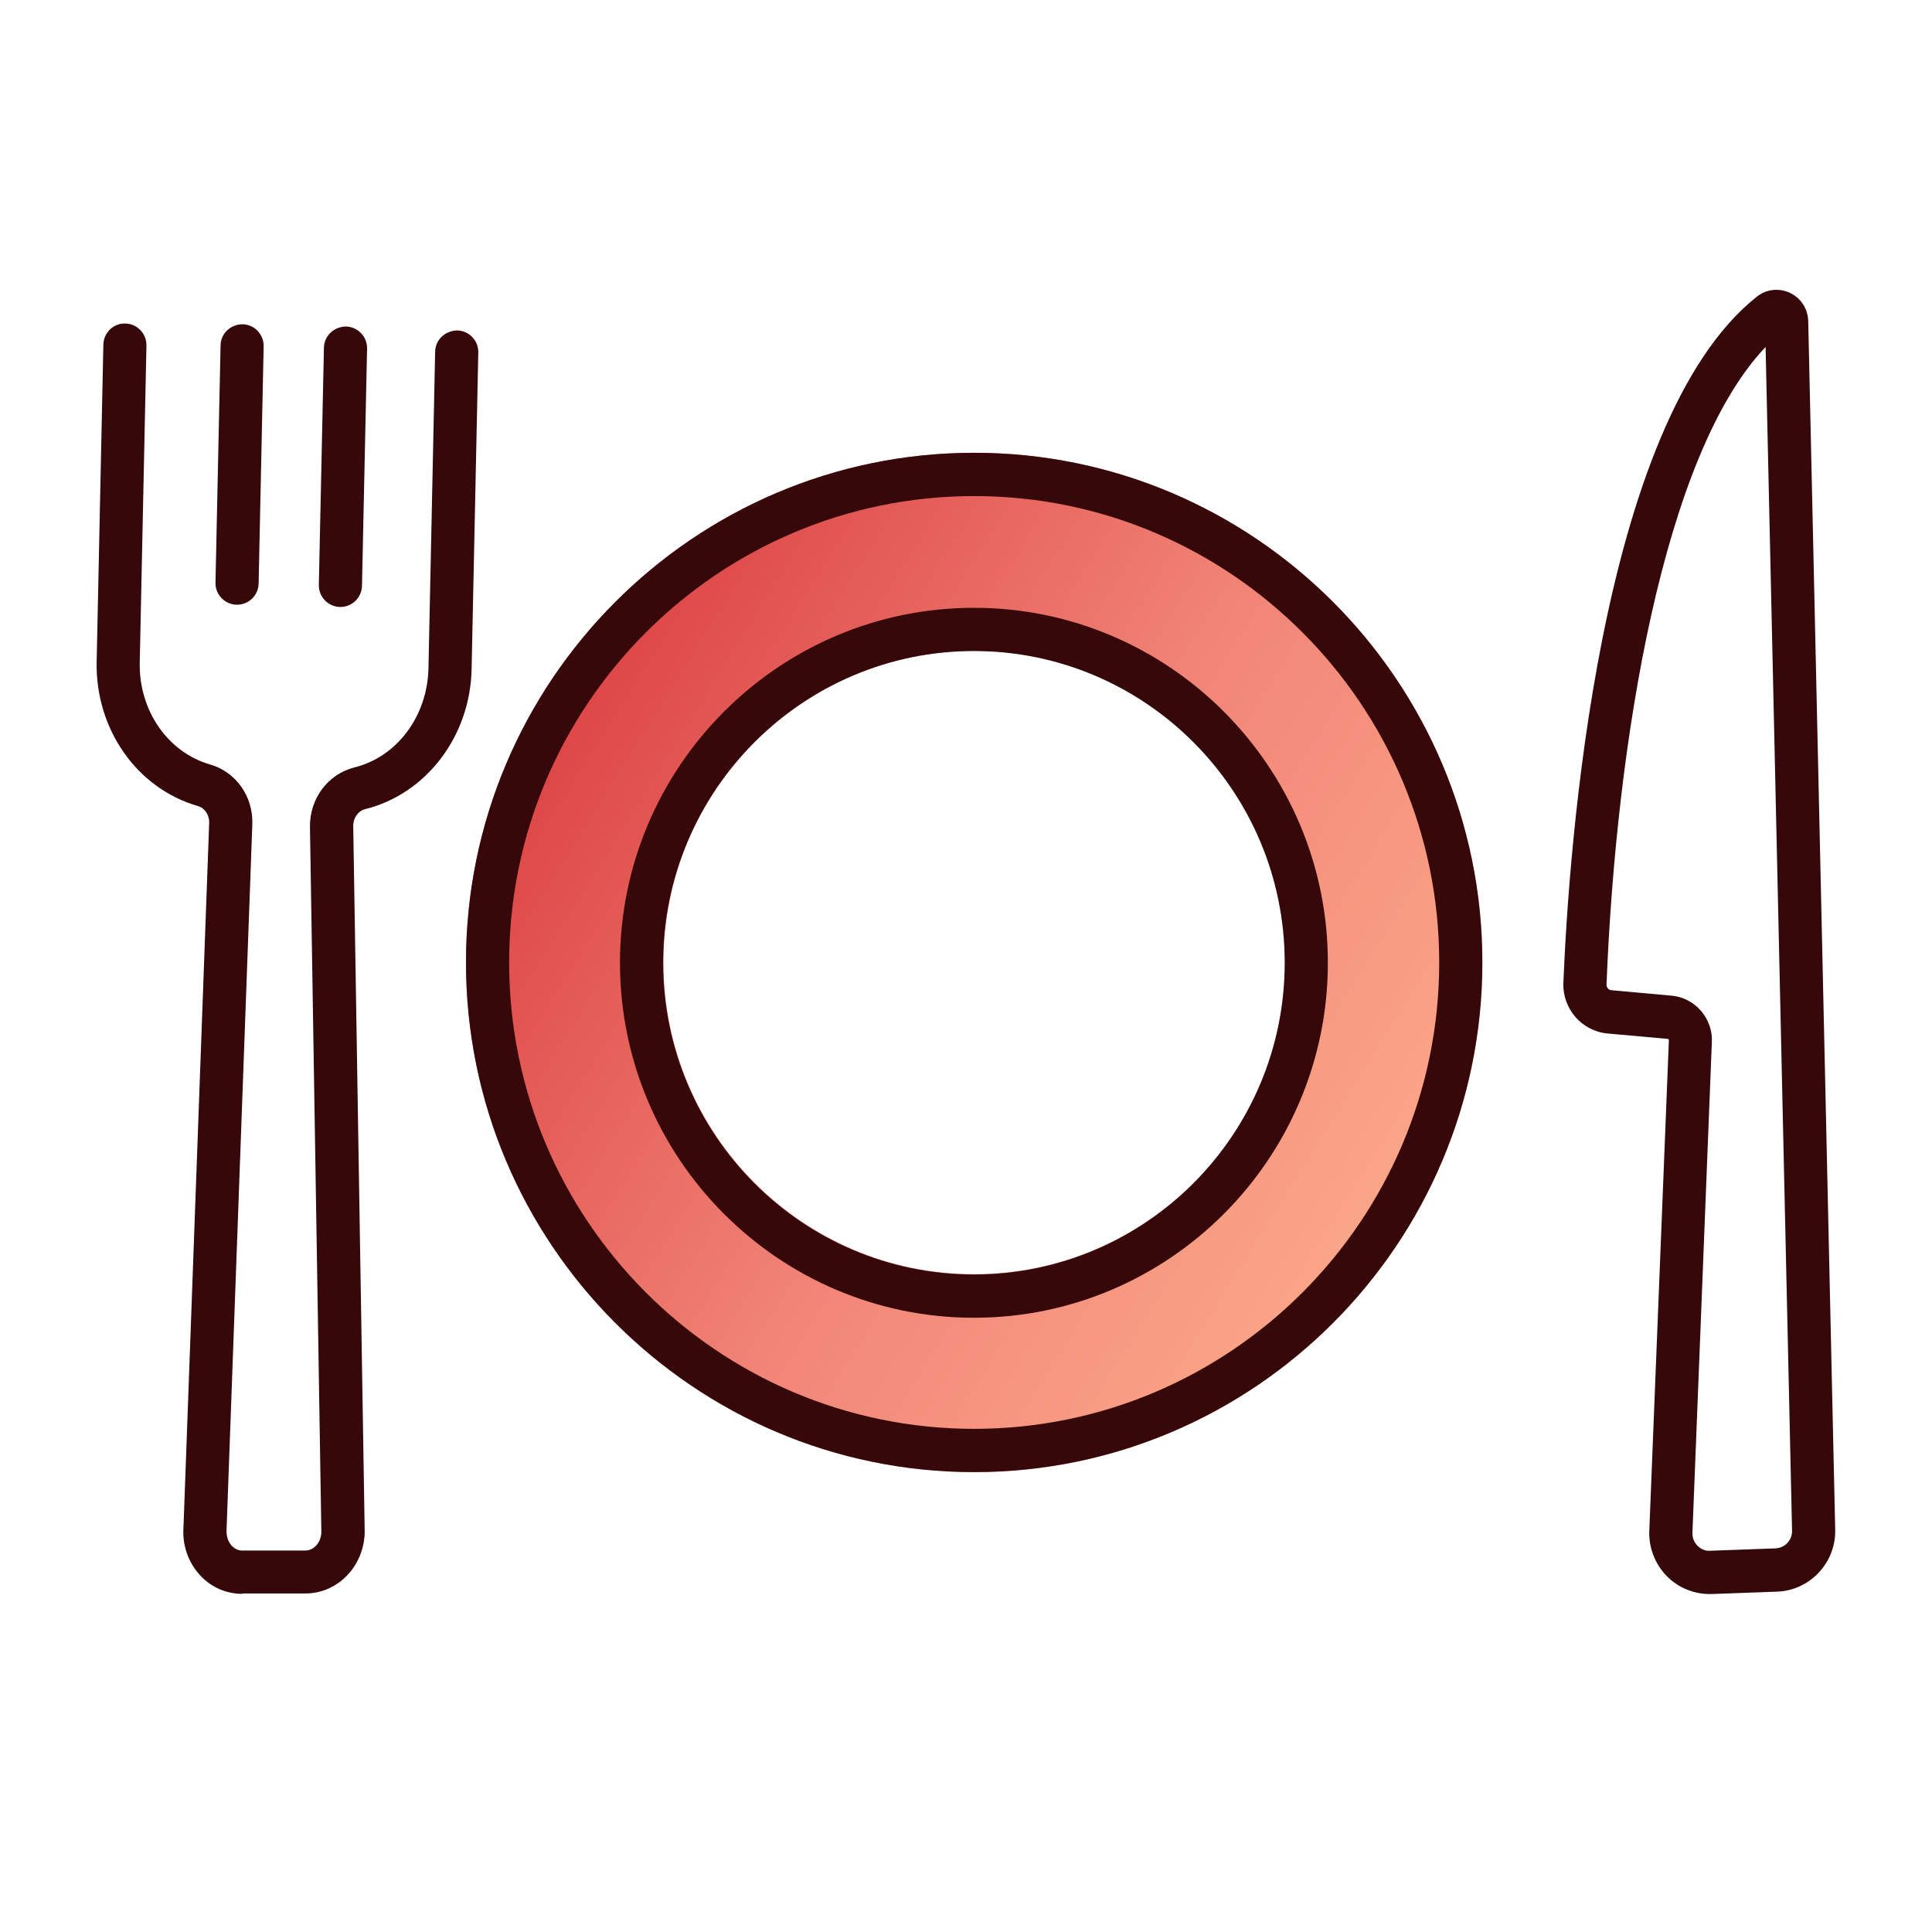 <svg width="30" height="30" viewBox="0 0 30 30" fill="none" xmlns="http://www.w3.org/2000/svg">
<path d="M15.127 7.031C10.777 7.031 7.236 10.582 7.236 14.945C7.236 19.308 10.777 22.859 15.127 22.859C19.478 22.859 23.018 19.308 23.018 14.945C23.018 10.582 19.478 7.031 15.127 7.031ZM15.127 19.785C12.465 19.785 10.301 17.615 10.301 14.945C10.301 12.275 12.465 10.105 15.127 10.105C17.79 10.105 19.954 12.275 19.954 14.945C19.954 17.615 17.79 19.785 15.127 19.785Z" fill="url(#paint0_linear_1506_4271)"/>
<path d="M26.547 24.752C26.299 24.752 26.057 24.653 25.883 24.475C25.7 24.289 25.601 24.035 25.61 23.775L25.914 16.161C25.914 16.141 25.908 16.132 25.9 16.132L24.962 16.048C24.563 16.011 24.262 15.667 24.276 15.263C24.358 13.256 24.811 6.562 27.281 4.606C27.428 4.49 27.622 4.468 27.794 4.547C27.965 4.628 28.072 4.795 28.078 4.984L28.497 23.756C28.508 24.266 28.103 24.698 27.594 24.715L26.581 24.752C26.569 24.752 26.558 24.752 26.547 24.752ZM27.416 5.388C25.826 7.056 25.095 11.521 24.946 15.289C24.946 15.334 24.977 15.373 25.022 15.376L25.959 15.461C26.327 15.495 26.606 15.825 26.581 16.194L26.28 23.801C26.277 23.877 26.305 23.947 26.358 24.001C26.412 24.055 26.474 24.086 26.558 24.08L27.568 24.043C27.715 24.038 27.83 23.916 27.827 23.77L27.416 5.388Z" fill="#36080A"/>
<path d="M3.76 24.749C3.513 24.749 3.279 24.647 3.107 24.461C2.925 24.264 2.829 23.995 2.849 23.719L3.248 12.779C3.254 12.658 3.181 12.548 3.076 12.517C2.128 12.246 1.478 11.323 1.501 10.273L1.605 5.354C1.608 5.168 1.759 5.018 1.945 5.024C2.131 5.026 2.277 5.182 2.274 5.365L2.17 10.284C2.153 11.03 2.604 11.681 3.262 11.871C3.665 11.986 3.935 12.37 3.918 12.802L3.518 23.753C3.513 23.854 3.541 23.939 3.597 24.001C3.628 24.035 3.684 24.077 3.763 24.077H4.742C4.878 24.075 4.99 23.945 4.99 23.787L4.813 12.841C4.807 12.401 5.091 12.02 5.505 11.916C6.166 11.752 6.636 11.12 6.653 10.38L6.757 5.461C6.76 5.275 6.915 5.134 7.098 5.131C7.284 5.134 7.43 5.289 7.427 5.472L7.323 10.392C7.301 11.433 6.62 12.328 5.668 12.565C5.559 12.593 5.483 12.703 5.485 12.827L5.663 23.784C5.657 24.317 5.246 24.743 4.745 24.743H3.766C3.766 24.746 3.766 24.746 3.763 24.746L3.76 24.749Z" fill="#36080A"/>
<path d="M3.683 9.39H3.675C3.489 9.387 3.343 9.232 3.346 9.049L3.425 5.365C3.427 5.179 3.577 5.038 3.765 5.035C3.951 5.038 4.097 5.193 4.094 5.377L4.016 9.06C4.013 9.243 3.864 9.39 3.681 9.39H3.683Z" fill="#36080A"/>
<path d="M5.289 9.425H5.28C5.095 9.422 4.948 9.267 4.951 9.084L5.03 5.401C5.033 5.214 5.185 5.073 5.371 5.07C5.556 5.073 5.703 5.228 5.7 5.412L5.621 9.095C5.618 9.278 5.469 9.425 5.286 9.425H5.289Z" fill="#36080A"/>
<path d="M15.123 9.438C12.092 9.438 9.627 11.91 9.627 14.95C9.627 17.989 12.092 20.462 15.123 20.462C18.154 20.462 20.619 17.989 20.619 14.95C20.619 11.91 18.154 9.438 15.123 9.438ZM15.123 19.79C12.461 19.79 10.297 17.619 10.297 14.95C10.297 12.28 12.461 10.109 15.123 10.109C17.785 10.109 19.949 12.28 19.949 14.95C19.949 17.619 17.785 19.79 15.123 19.79Z" fill="#36080A"/>
<path d="M15.127 7.031C10.777 7.031 7.236 10.582 7.236 14.945C7.236 19.308 10.777 22.859 15.127 22.859C19.478 22.859 23.018 19.308 23.018 14.945C23.018 10.582 19.478 7.031 15.127 7.031ZM15.127 22.187C11.145 22.187 7.906 18.939 7.906 14.945C7.906 10.951 11.145 7.703 15.127 7.703C19.109 7.703 22.348 10.951 22.348 14.945C22.348 18.939 19.109 22.187 15.127 22.187Z" fill="#36080A"/>
<defs>
<linearGradient id="paint0_linear_1506_4271" x1="21.426" y1="24.636" x2="2.401" y2="12.766" gradientUnits="userSpaceOnUse">
<stop stop-color="#FFB490"/>
<stop offset="0.447" stop-color="#F18477"/>
<stop offset="1" stop-color="#D2232A"/>
</linearGradient>
</defs>
</svg>
